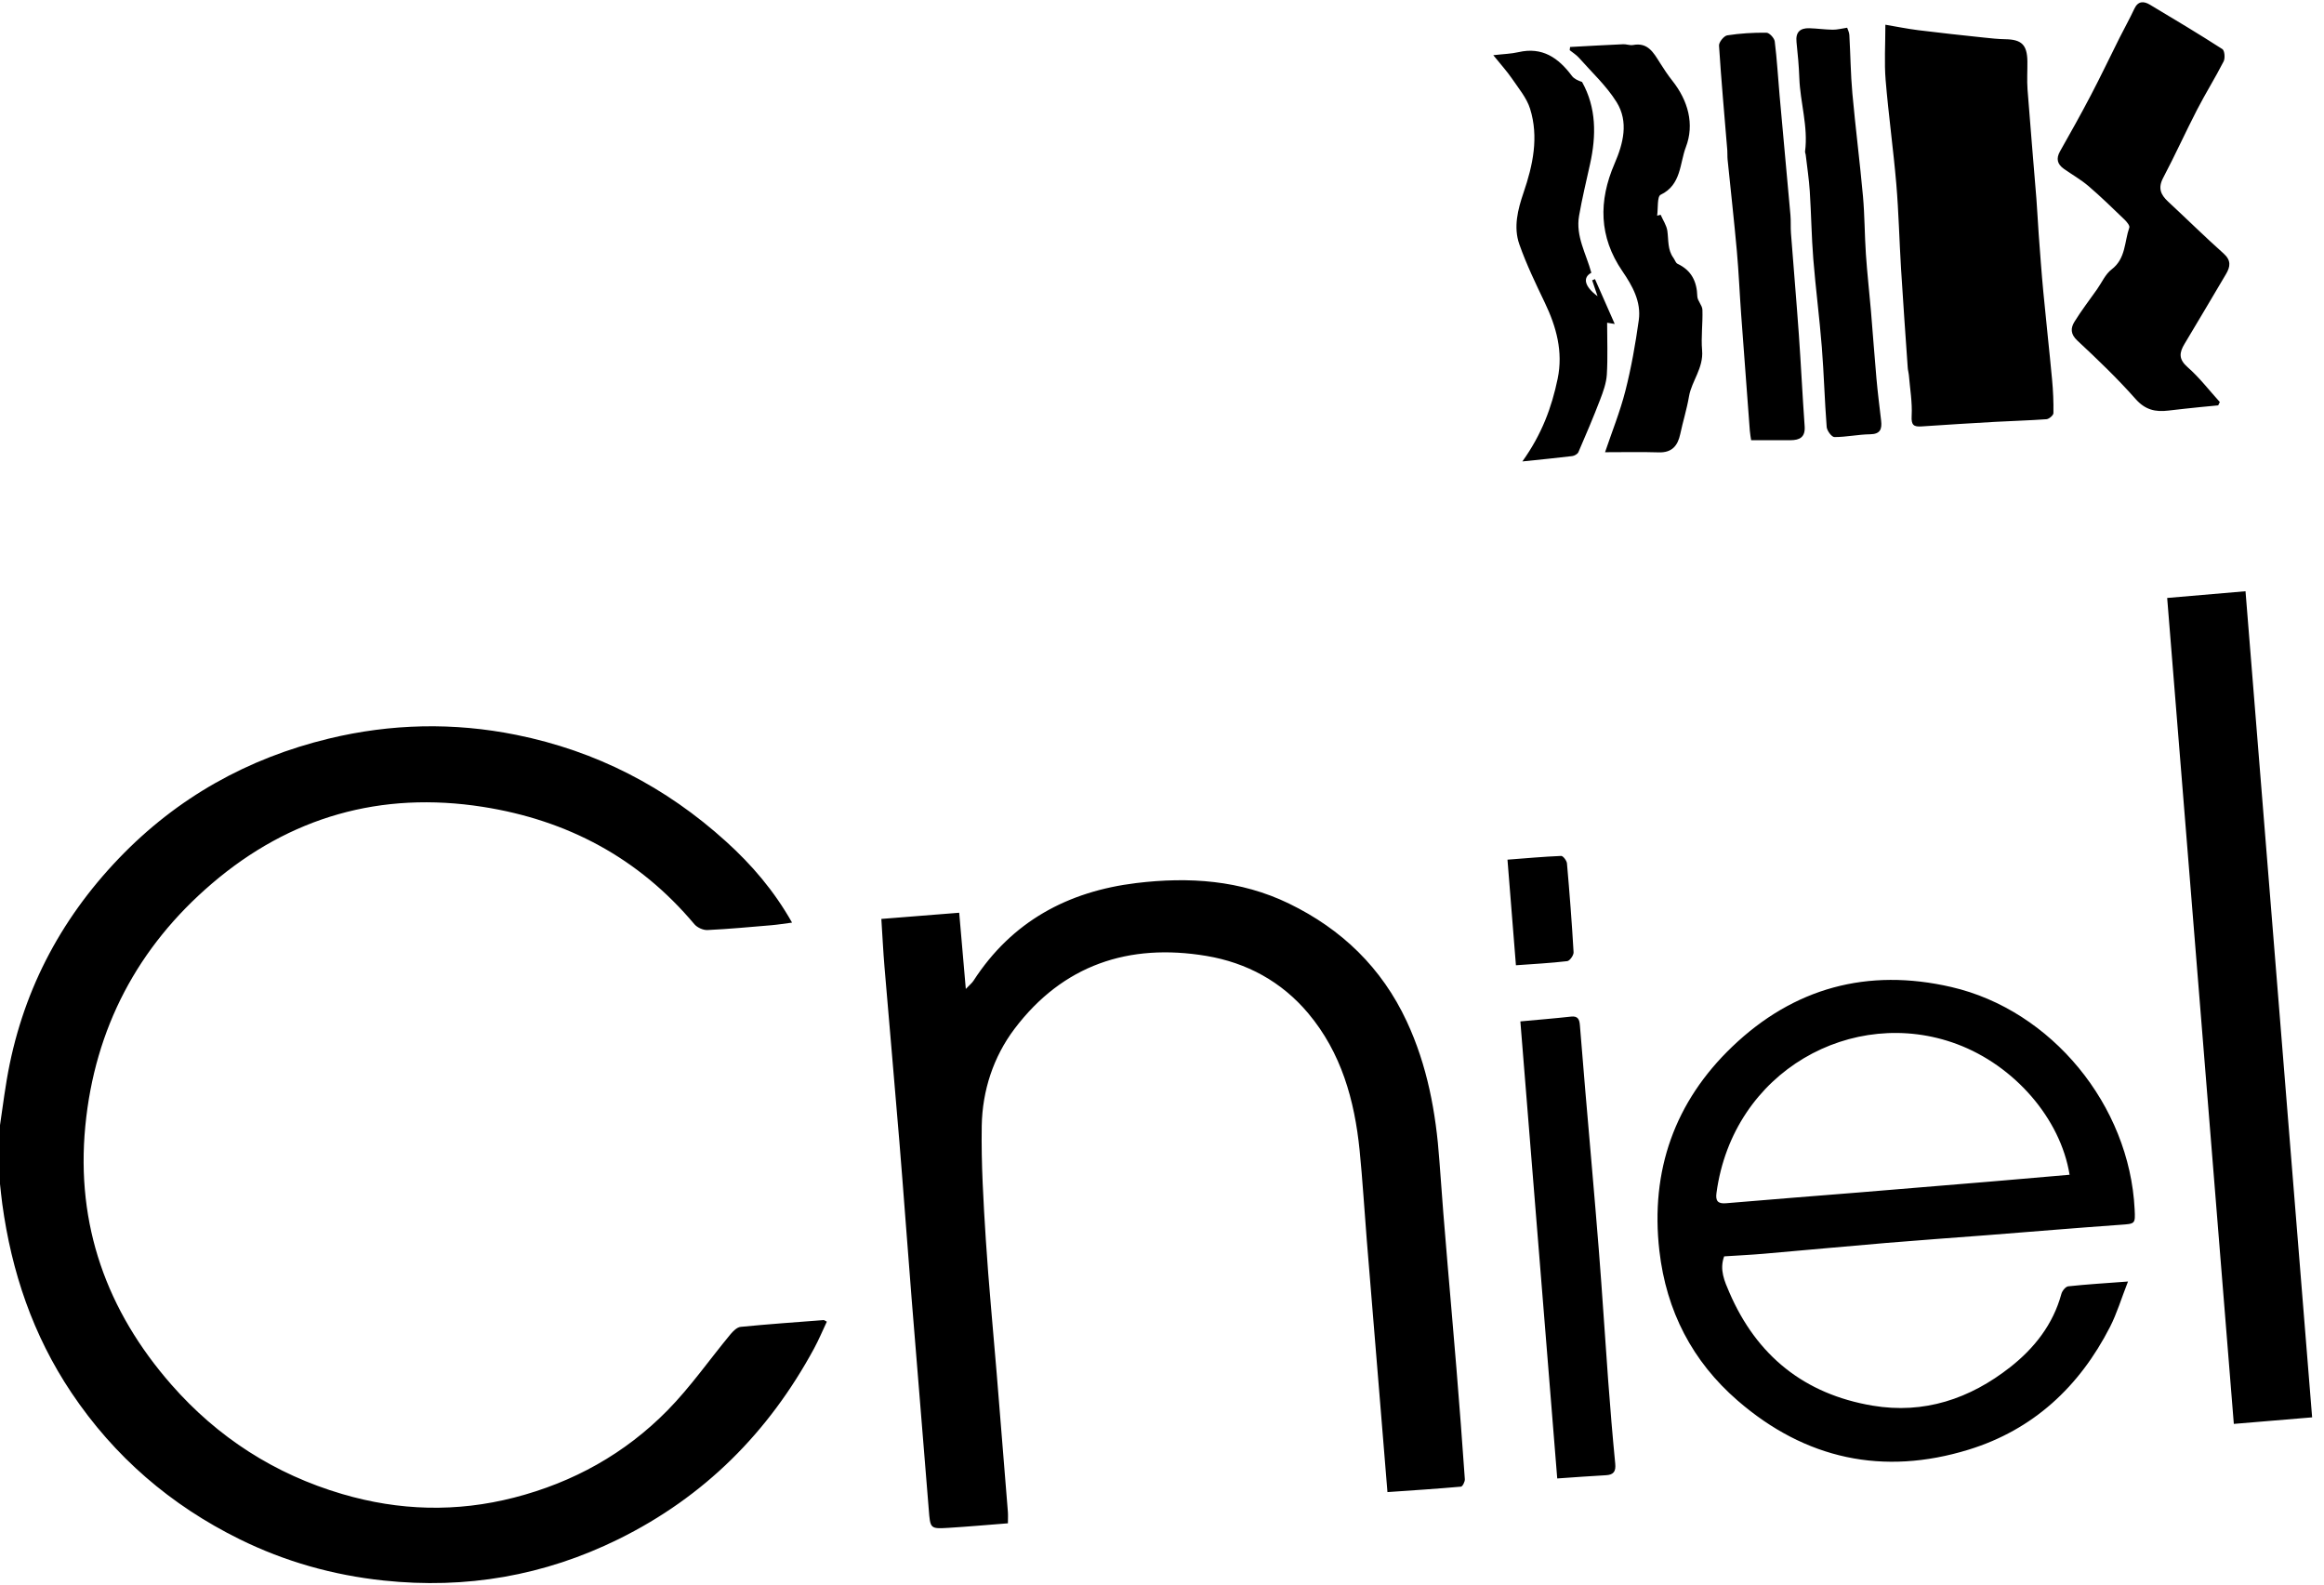 <svg xmlns="http://www.w3.org/2000/svg" width="110" height="75" viewBox="0 0 110 75">
    <path fill-rule="evenodd" d="M24.438 34.782c3.776.762 7.07 2.459 9.925 5.045 1.218 1.102 2.27 2.326 3.127 3.841-.37.048-.673.098-.977.124-1.009.085-2.018.18-3.028.228-.205.01-.486-.119-.62-.278-2.633-3.133-6.01-4.926-10.012-5.553-4.82-.754-9.13.471-12.826 3.634-3.506 3-5.542 6.846-5.989 11.474-.451 4.676 1.013 8.747 4.076 12.242 2.187 2.495 4.892 4.236 8.083 5.175 2.697.794 5.409.871 8.144.167 2.796-.72 5.243-2.08 7.258-4.131 1.086-1.106 1.983-2.398 2.976-3.597.125-.15.309-.334.48-.351 1.307-.129 2.618-.22 3.928-.321.03-.002.062.03.153.075-.2.424-.383.861-.607 1.275-2.151 3.969-5.191 7.016-9.255 9.02-3.522 1.735-7.22 2.37-11.117 1.957-2.391-.253-4.672-.897-6.818-1.956-3.252-1.605-5.925-3.899-7.96-6.937C1.558 63.197.545 60.197.107 56.978c-.043-.312-.072-.626-.107-.939v-2.783l.207-1.437c.036-.239.073-.478.113-.716.685-4.044 2.477-7.524 5.308-10.477 2.757-2.877 6.105-4.742 9.945-5.669 2.925-.706 5.895-.775 8.865-.175zm36.575 7.986c2.494 1.21 4.388 3.038 5.568 5.569.976 2.092 1.387 4.315 1.549 6.61.23 3.284.539 6.563.808 9.845.142 1.739.275 3.478.396 5.219.009.118-.109.348-.183.354-1.143.102-2.288.175-3.48.258l-.349-4.267c-.21-2.553-.421-5.106-.629-7.66-.115-1.418-.198-2.84-.34-4.256-.24-2.371-.866-4.615-2.432-6.48-1.26-1.5-2.91-2.395-4.818-2.715-3.676-.615-6.8.427-9.085 3.453-.998 1.322-1.521 2.92-1.55 4.586-.029 1.794.079 3.594.193 5.387.133 2.095.339 4.186.51 6.279.18 2.2.358 4.402.534 6.603.013.158.002.318.002.547-.942.073-1.873.157-2.805.214-.881.054-.87.04-.942-.875-.265-3.32-.544-6.64-.81-9.96-.199-2.483-.377-4.968-.581-7.451-.226-2.75-.473-5.5-.703-8.25-.062-.741-.098-1.485-.15-2.284 1.245-.1 2.44-.194 3.685-.293l.313 3.607c.17-.18.288-.272.365-.39 1.815-2.806 4.464-4.228 7.705-4.622 2.485-.301 4.93-.143 7.23.972zm13.766 5.748c.08 1.012.164 2.023.25 3.034.215 2.535.445 5.07.646 7.606.164 2.06.29 4.121.443 6.182.098 1.313.206 2.626.334 3.937.036.366-.071.529-.437.549-.743.04-1.485.097-2.308.153l-1.745-21.633c.85-.079 1.627-.141 2.401-.227.325-.036.395.136.416.4zm17.582-1.799c4.743 1.095 8.435 5.597 8.676 10.523.035.699.026.681-.676.731-2.109.15-4.215.328-6.322.492-1.575.122-3.151.232-4.726.364-1.946.163-3.89.347-5.835.515-.619.053-1.24.082-1.87.123-.234.633.023 1.188.245 1.704 1.293 3.002 3.555 4.817 6.776 5.361 2.439.412 4.61-.322 6.514-1.817 1.14-.895 2.033-2.02 2.427-3.473.039-.143.201-.344.324-.357.876-.094 1.758-.147 2.829-.227-.32.816-.527 1.515-.853 2.152-1.45 2.83-3.635 4.865-6.69 5.806-4.048 1.247-7.736.45-10.934-2.322-2.142-1.856-3.376-4.235-3.704-7.09-.436-3.805.734-7.064 3.453-9.665 2.902-2.777 6.396-3.737 10.366-2.82zm13.924-18.733l2.1 26.057 1.053 13.044-3.706.31-3.155-39.093 3.708-.318zm-25.04 28.48c-.049.36.049.522.45.487 2.085-.18 4.172-.338 6.258-.508 2.136-.175 4.272-.352 6.408-.53 1.198-.1 2.396-.207 3.597-.31-.43-2.664-2.614-5.173-5.339-6.187-4.914-1.828-10.593 1.266-11.374 7.047zm-7.352-15.952c.09-.004.264.223.275.355.124 1.4.232 2.802.313 4.205.008.14-.18.405-.3.42-.789.093-1.585.134-2.429.195-.136-1.703-.264-3.312-.4-4.998.89-.068 1.715-.143 2.541-.177zM74.4 3.59c.104.141.287.223.483.29.681 1.221.675 2.539.378 3.884-.18.815-.377 1.628-.52 2.45-.17.969.341 1.804.58 2.696-.412.22-.34.639.295 1.11l-.255-.753.133-.056.935 2.123-.36-.059c0 .819.035 1.638-.014 2.453-.025.403-.172.809-.319 1.192-.32.835-.67 1.658-1.026 2.479-.039.09-.186.175-.292.188-.738.09-1.478.161-2.361.253.92-1.282 1.391-2.563 1.671-3.918.263-1.273-.06-2.45-.608-3.595-.434-.906-.873-1.816-1.206-2.762-.287-.815-.074-1.647.2-2.451.442-1.295.727-2.624.308-3.967-.162-.517-.547-.97-.86-1.432-.235-.344-.519-.653-.881-1.103.489-.057.85-.064 1.193-.144 1.13-.26 1.89.27 2.526 1.122zm2.424-1.497c.157-.007.324.066.474.037.7-.133.967.363 1.265.834.185.292.375.583.59.854.75.944 1.058 2.063.642 3.147-.292.76-.212 1.788-1.193 2.253-.172.082-.116.648-.166.99l.166-.042c.11.255.281.5.318.766.06.436.005.89.287 1.274.068.093.106.238.195.28.656.31.915.833.935 1.539.006.214.235.422.242.637.022.64-.07 1.286-.015 1.921.073.836-.498 1.463-.619 2.174-.104.61-.289 1.192-.416 1.79-.117.547-.39.883-1.012.864-.83-.026-1.66-.007-2.547-.007.33-.975.713-1.923.963-2.906.28-1.099.477-2.223.634-3.347.12-.872-.3-1.62-.776-2.315-1.115-1.627-1.134-3.325-.371-5.09.414-.957.677-1.98.096-2.914-.48-.77-1.171-1.407-1.779-2.095-.124-.14-.292-.242-.44-.362.007-.05.012-.1.018-.151.836-.045 1.672-.093 2.509-.13zm6.786-.545c.138.001.374.255.393.414.106.845.152 1.699.228 2.548.17 1.891.347 3.78.515 5.672.025.283.003.57.024.855.121 1.592.259 3.183.372 4.775.103 1.455.172 2.911.276 4.365.037.518-.237.657-.671.658h-1.861c-.016-.108-.05-.277-.063-.448-.14-1.842-.279-3.684-.412-5.527-.072-.993-.113-1.988-.202-2.979-.13-1.447-.293-2.891-.439-4.336-.014-.142-.002-.286-.013-.428-.136-1.653-.286-3.304-.392-4.959-.01-.16.232-.46.39-.485.611-.095 1.236-.132 1.855-.125zm3.82-.236c.026.081.097.212.104.346.053.92.06 1.845.143 2.763.147 1.626.355 3.246.502 4.872.082.91.076 1.826.138 2.737.061.9.163 1.796.24 2.695.09 1.061.164 2.124.259 3.185.06.668.144 1.334.222 2.001.046.4-.04.638-.524.644-.563.008-1.125.133-1.687.132-.128 0-.352-.3-.366-.476-.098-1.257-.13-2.519-.23-3.776-.11-1.395-.292-2.784-.404-4.179-.085-1.064-.097-2.135-.166-3.2-.038-.58-.126-1.156-.193-1.733-.006-.053-.037-.106-.03-.156.153-1.178-.231-2.313-.272-3.476-.02-.568-.073-1.135-.133-1.7-.05-.472.172-.668.609-.655.369.011.737.065 1.106.07.215.002.431-.057.682-.094zm1.809-.142c.494.083 1.02.191 1.55.258 1.026.129 2.054.237 3.082.347.35.038.7.076 1.05.082.767.012 1.029.264 1.04 1.048.005.446-.026.894.007 1.337.13 1.722.281 3.442.419 5.163.045.564.068 1.129.11 1.692.068.907.132 1.815.218 2.72.13 1.383.286 2.764.414 4.147.05.529.073 1.062.064 1.592-.002.101-.207.276-.328.286-.81.06-1.621.079-2.432.125-1.16.065-2.32.138-3.48.216-.373.025-.495-.061-.47-.497.035-.645-.08-1.3-.134-1.95-.008-.104-.043-.207-.05-.311-.108-1.562-.221-3.122-.317-4.684-.083-1.341-.112-2.687-.225-4.025-.14-1.645-.37-3.283-.506-4.929-.068-.824-.012-1.658-.012-2.617zm12.524-.946c1.15.686 2.3 1.375 3.427 2.1.107.067.137.429.06.581-.394.773-.857 1.511-1.255 2.283-.552 1.07-1.048 2.169-1.61 3.234-.25.476-.117.793.234 1.118.88.817 1.734 1.661 2.63 2.46.365.327.32.623.11.977-.653 1.1-1.3 2.204-1.96 3.299-.252.418-.285.726.145 1.103.56.49 1.021 1.095 1.525 1.65l-.077.158c-.275.026-.55.05-.825.079-.51.054-1.022.105-1.532.167-.61.075-1.095-.03-1.552-.547-.862-.974-1.806-1.88-2.76-2.768-.33-.307-.317-.592-.136-.886.328-.532.712-1.03 1.072-1.541.225-.319.392-.714.688-.939.676-.514.602-1.307.838-1.981.032-.09-.124-.278-.23-.38-.559-.537-1.113-1.079-1.7-1.581-.36-.308-.78-.545-1.17-.82-.306-.218-.377-.48-.18-.827.499-.88.992-1.762 1.461-2.658.469-.895.903-1.81 1.356-2.713.23-.458.482-.906.698-1.37.179-.386.452-.372.743-.198z"/>
</svg>

